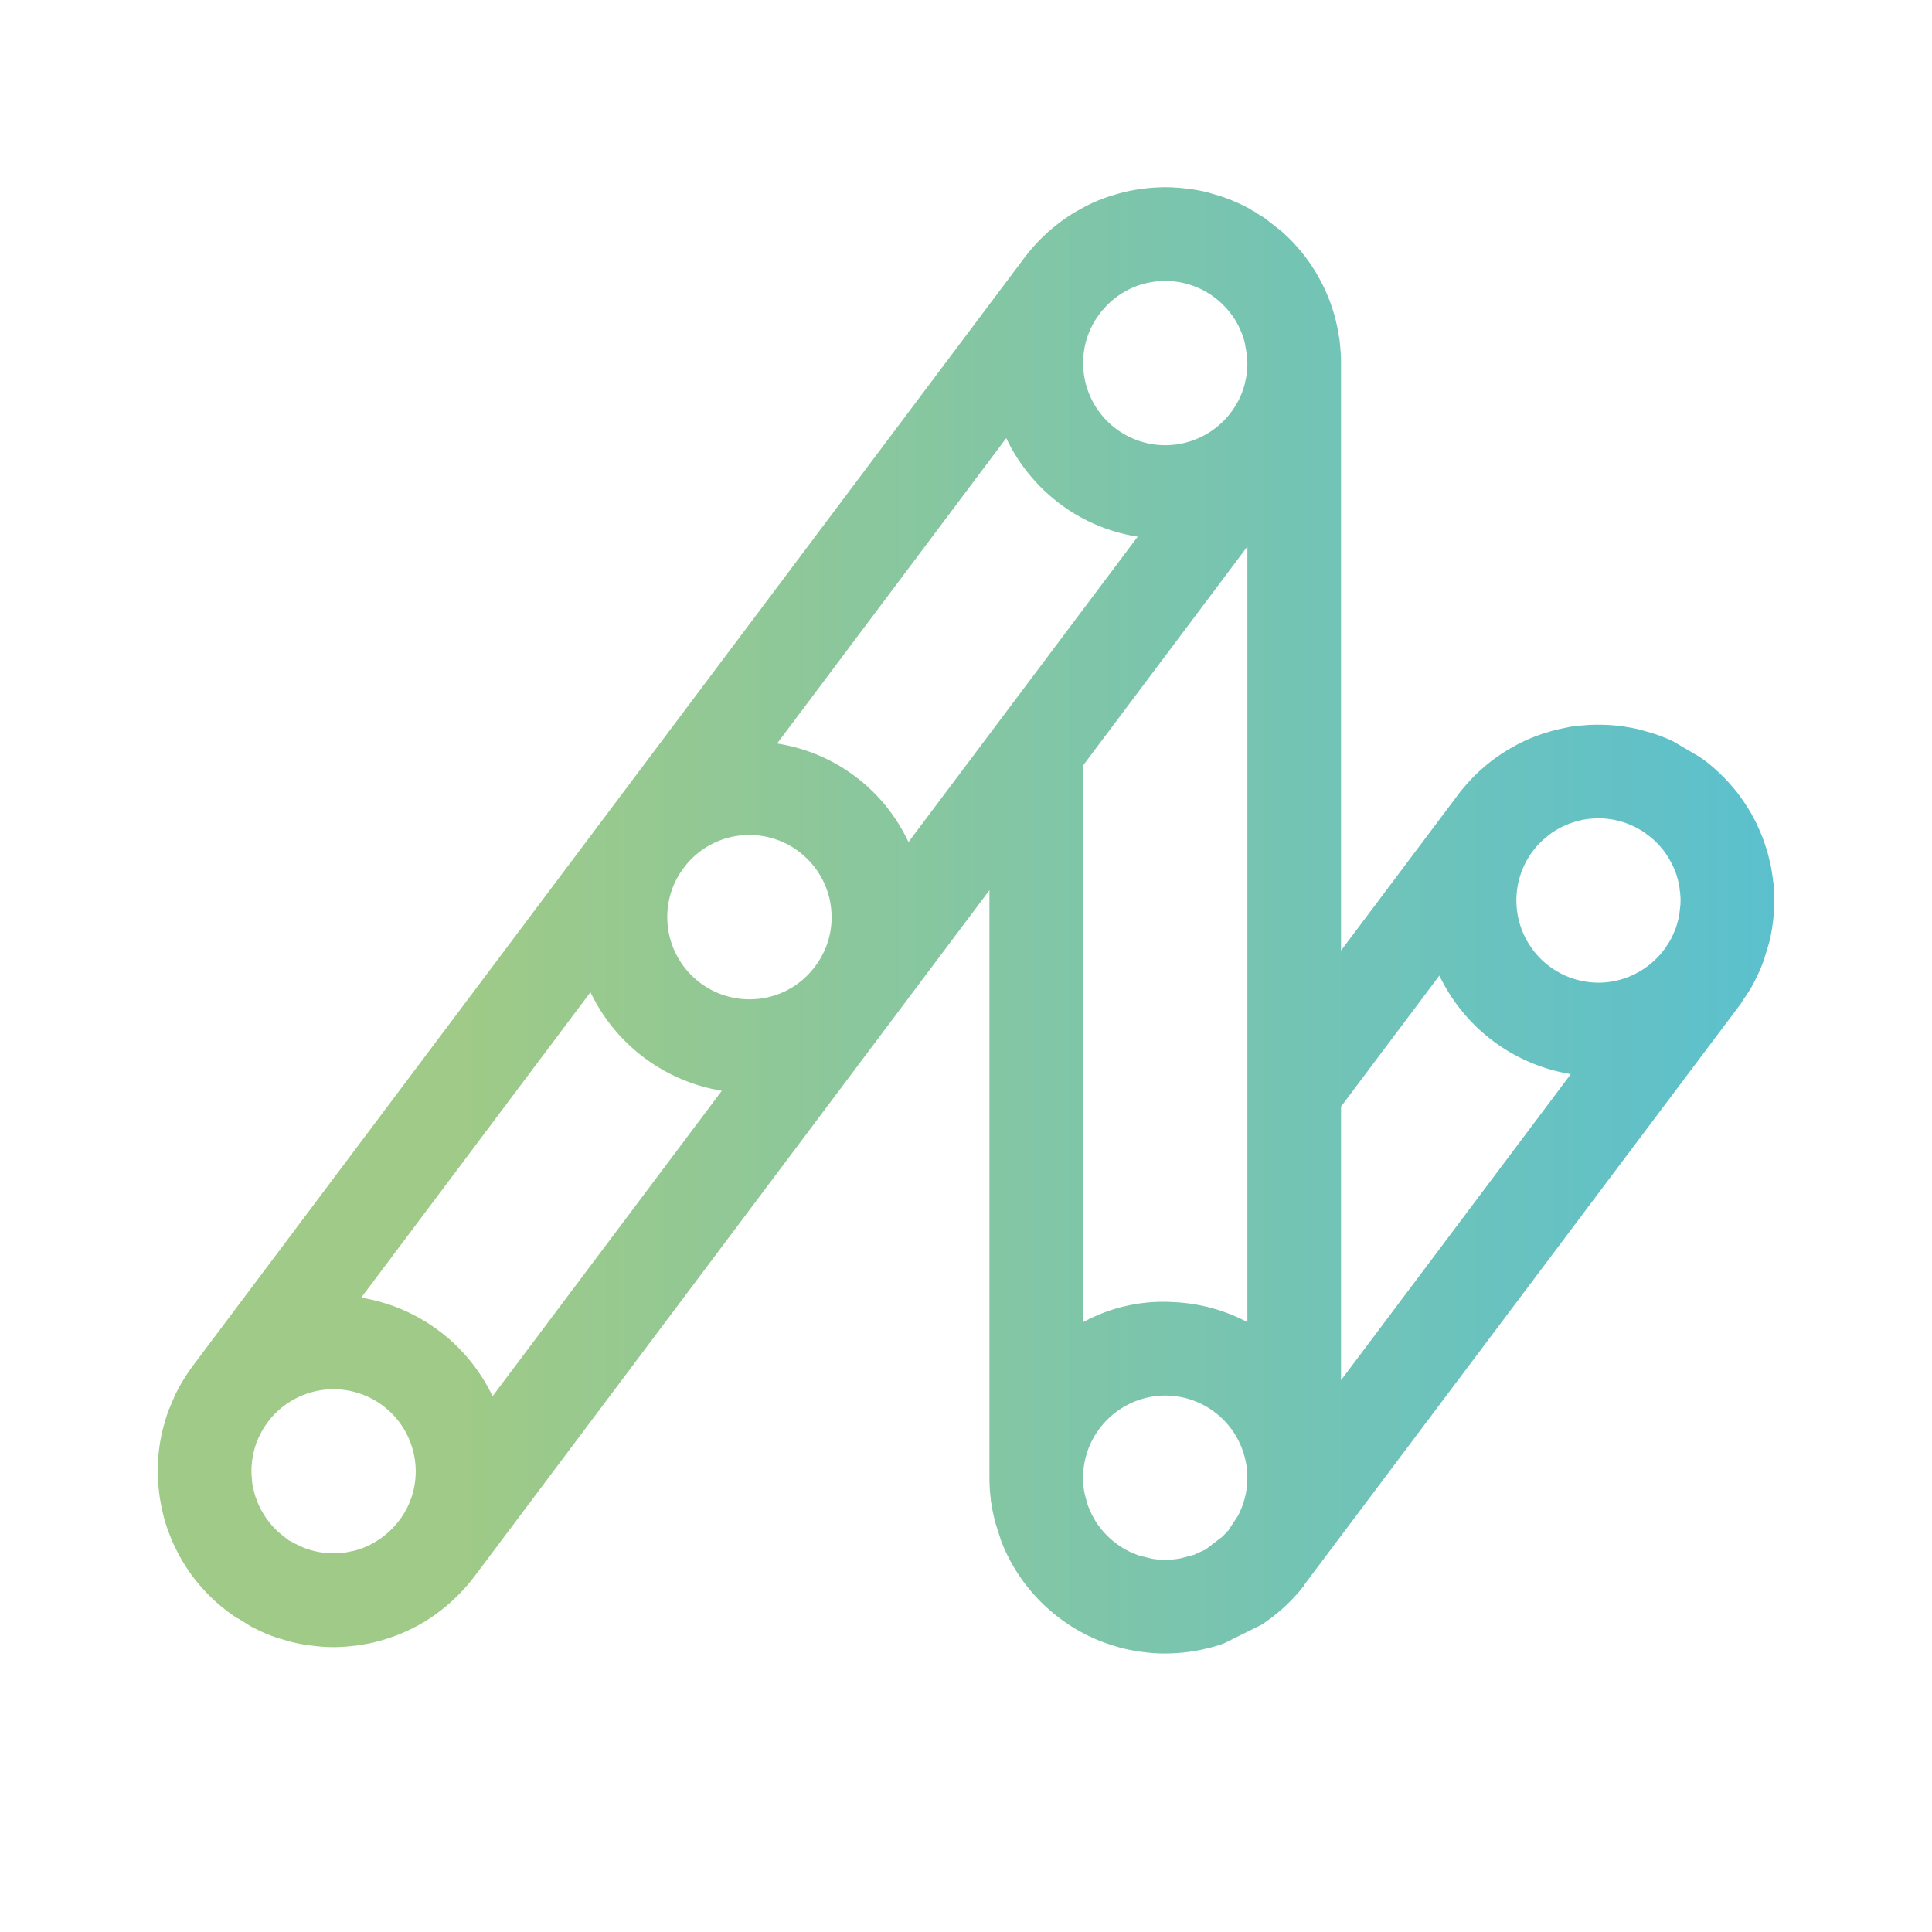 <svg xmlns="http://www.w3.org/2000/svg" width="45" height="45"><defs><linearGradient id="a" x1="-1.806" y1="21.436" x2="54.917" y2="21.436" gradientUnits="userSpaceOnUse"><stop offset=".221" stop-color="#9fca87"></stop><stop offset="1" stop-color="#3dbced"></stop></linearGradient></defs><path d="m41.31 20.636-.002-.08-.006-.01a.296.296 0 0 0-.004-.028l-.002-.024-.01-.079-.015-.096-.004-.022a1.63 1.63 0 0 0-.027-.153l-.051-.213a1.063 1.063 0 0 0-.028-.1l-.035-.114a4.029 4.029 0 0 0-.077-.22l-.042-.104a1.458 1.458 0 0 0-.048-.106l-.048-.108a3.228 3.228 0 0 0-.088-.166 1.07 1.07 0 0 0-.061-.11 2.128 2.128 0 0 0-.084-.134 1.694 1.694 0 0 0-.09-.136 3.222 3.222 0 0 0-.27-.346 3.054 3.054 0 0 0-.164-.178l-.089-.088a3.457 3.457 0 0 0-.15-.137 3 3 0 0 0-.326-.253l-.612-.36a3.677 3.677 0 0 0-.504-.198l-.268-.076a2.266 2.266 0 0 0-.165-.037 2.543 2.543 0 0 0-.148-.026l-.067-.012c-.039-.006-.084-.01-.09-.01-.03-.006-.054-.01-.041-.005l-.072-.009a4.447 4.447 0 0 0-.6-.013 1.672 1.672 0 0 0-.132.01l-.078.005a1.151 1.151 0 0 0-.093.011l-.086.008-.082.013-.087.02-.04.007-.111.025a2.784 2.784 0 0 0-.227.059l-.116.036a3.734 3.734 0 0 0-.515.205c-.084.04-.166.084-.28.15a4.03 4.03 0 0 0-1.01.827l-.118.138a2.131 2.131 0 0 0-.097.126l-2.715 3.616V8.454a3.332 3.332 0 0 0-.017-.357.929.929 0 0 0-.009-.095 1.272 1.272 0 0 0-.017-.134l-.014-.087a4.045 4.045 0 0 0-.412-1.228l-.058-.105a4.642 4.642 0 0 0-.187-.304l-.09-.125a3.812 3.812 0 0 0-.202-.249l-.08-.091a4.515 4.515 0 0 0-.314-.304l-.371-.29a.404.404 0 0 0-.093-.055l-.166-.11-.047-.022-.035-.025-.064-.035a2.855 2.855 0 0 0-.26-.125 3.75 3.75 0 0 0-.386-.149l-.291-.085a3.608 3.608 0 0 0-.519-.09l-.067-.008a3.396 3.396 0 0 0-.18-.013 3.028 3.028 0 0 0-.42 0c-.05.001-.098.004-.154.01a.72.72 0 0 0-.095.01.897.897 0 0 0-.119.015l-.101.015c-.065.01-.13.022-.189.035l-.095.022c-.057.014-.116.03-.186.05l-.116.035a3.66 3.66 0 0 0-.647.273l-.218.122a4.182 4.182 0 0 0-.906.748l-.036.04a4.45 4.45 0 0 0-.22.269L4.494 31.81a3.4 3.4 0 0 0-.16.232 3.756 3.756 0 0 0-.263.468l-.148.35a3.882 3.882 0 0 0-.072.218l-.048.172a3.92 3.92 0 0 0-.127 1.017 4.379 4.379 0 0 0 .048.624 4.936 4.936 0 0 0 .077.384c.013.055.029.11.042.152a2.222 2.222 0 0 0 .065.205l.032.086c.043.114.09.224.143.333l.085.165.022.04a3.97 3.97 0 0 0 .525.738l.024.028a4.076 4.076 0 0 0 .708.616c.048.035.093.064.093.055l.311.193c.041.022.084.044.118.059a3.334 3.334 0 0 0 .56.225l.26.074a3.656 3.656 0 0 0 .519.091l.069.008a3.627 3.627 0 0 0 .844-.007c.046-.003.091-.008.124-.015l.098-.016c.066-.01.131-.021.185-.033l.1-.023c.062-.015.127-.033.186-.05l.116-.036a3.89 3.89 0 0 0 .639-.269c.024-.01.047-.023.095-.05l.13-.075a4.254 4.254 0 0 0 1.162-1.058l11.99-15.977v13.685a3.963 3.963 0 0 0 .029.48l.005.063.017.092c.006.056.017.112.025.144l.049.226.008.028.13.41c.063.171.14.338.223.494l.04.072a4.112 4.112 0 0 0 1.247 1.362l.056.038c.065.044.132.087.191.12l.084.048.047.026.022.01c.04.024.08.045.123.065l.064.03a4.047 4.047 0 0 0 .506.196l.108.033a3.095 3.095 0 0 0 .296.072c.124.026.25.045.363.057l.068.008a3.795 3.795 0 0 0 .754.002c.036-.001.07-.005.133-.014a.636.636 0 0 0 .083-.01l.088-.015a2.199 2.199 0 0 0 .254-.05l.14-.033a2.215 2.215 0 0 0 .217-.064c.032-.01.064-.02.088-.03l.875-.433c.281-.184.538-.4.76-.64l.091-.101c.028-.03.054-.062.08-.094l.02-.025c.033-.04.067-.07.051-.076L40.51 23.427l.01-.014a.267.267 0 0 0 .047-.071l.165-.246.046-.075.02-.034.024-.05.024-.04c.014-.026.027-.05.037-.072a3.807 3.807 0 0 0 .169-.378c.013-.033.026-.066.032-.086l.12-.394c.02-.076.037-.153.046-.215a.468.468 0 0 0 .015-.081.66.66 0 0 0 .016-.108c.011-.052.017-.105.026-.202.007-.059.01-.117.012-.172.005-.07.006-.14.006-.217a2.894 2.894 0 0 0-.015-.336Zm-2.196.697-.014.045c-.007.03-.014.06-.023.09l-.023.081a.867.867 0 0 1-.025.076l-.076.18c-.022.047-.048.091-.075.138l-.086.133c-.36.508-.943.812-1.563.812a1.915 1.915 0 0 1-1.416-3.198l.055-.057c.027-.029.054-.054.084-.08l.139-.116a.905.905 0 0 1 .076-.053.857.857 0 0 1 .075-.047l.091-.053a2.062 2.062 0 0 1 .529-.188 1.672 1.672 0 0 1 .26-.031 1.557 1.557 0 0 1 .307.006c.03.003.06.008.102.014.025.002.05.008.08.014.062.013.122.027.202.053.024.006.046.015.073.026.119.043.23.097.341.165.024.013.047.03.07.044l.151.114c.047.037.09.078.136.125a1.644 1.644 0 0 1 .234.284l.053.084a2.114 2.114 0 0 1 .13.257l.028.073c.01.024.018.05.029.087.013.042.025.085.036.137.007.027.013.054.02.093l.02.166a1.47 1.47 0 0 1 .005.276l-.024.214-.001.013s-.005.023 0 .023Zm-2.527 3.685-5.352 7.13v-6.373l2.291-3.053a4.132 4.132 0 0 0 3.061 2.296ZM28.596 35.66l-.039.043a1.987 1.987 0 0 1-.09.092l-.346.265c-.02.014-.041.026-.036.03l-.249.111-.01.009-.021.006-.038.01-.263.07a1.937 1.937 0 0 1-.567.024c-.028-.002-.055-.006-.103-.014l-.288-.07a2.06 2.06 0 0 1-.34-.149 2 2 0 0 1-.136-.084l-.123-.092a1.912 1.912 0 0 1-.281-.276l-.05-.064c-.02-.027-.04-.051-.07-.095a.646.646 0 0 1-.045-.074l-.054-.095-.022-.043-.014-.029-.041-.093a1.61 1.61 0 0 1-.054-.15l-.054-.21a1.727 1.727 0 0 1-.024-.564c.002-.03.007-.06.012-.092.01-.063.023-.125.038-.186l.028-.095a1.923 1.923 0 0 1 1.825-1.34 1.915 1.915 0 0 1 1.884 2.242v.002c-.005.029-.01.059-.02.094a1.36 1.36 0 0 1-.028.109l-.024.077c-.008.025-.018.051-.028.077l-.025.06a1.75 1.75 0 0 1-.067.143l-.213.321-.009.026c-.003-.014-.015.004-.015.004Zm-3.368-4.863V17.828l3.826-5.099v18.066a4.056 4.056 0 0 0-1.718-.466 3.896 3.896 0 0 0-2.108.467Zm1.271-18.297-5.339 7.114a4.06 4.06 0 0 0-3.06-2.296l5.337-7.113a4.135 4.135 0 0 0 1.4 1.637c.5.341 1.068.565 1.662.658Zm-.829-5.268.015-.01a1.806 1.806 0 0 1 .432-.38 2.226 2.226 0 0 1 .193-.11l.087-.039c.085-.036.172-.066.272-.09.021-.006.044-.011.113-.025l.075-.013c.024-.004.05-.007.085-.01a1.628 1.628 0 0 1 .202-.01l.098.002c.03 0 .06.003.1.007l.09.012a1.831 1.831 0 0 1 .37.096c.024.008.05.018.086.035l.071.03a1.845 1.845 0 0 1 .18.099c.021.012.043.025.079.051l.068.048.072.058c.046.037.09.077.14.128.043.04.08.082.12.133.06.07.112.143.16.222l.045.079c.013.025.027.05.041.082.027.057.052.116.076.18l.02.061c.012.036.023.073.032.11l.051.287a2.293 2.293 0 0 1 .01.251l-.001.04a1.73 1.73 0 0 1-.047.326c-.003.02-.008.042-.026.112l-.024.073a1.402 1.402 0 0 1-.085.21l-.016.04-.03.052a1.922 1.922 0 0 1-1.682 1.001 1.915 1.915 0 0 1-1.914-1.912c0-.435.143-.845.413-1.186l.015-.022.014-.018Zm-6.3 14.13c0 .416-.133.811-.382 1.144-.365.49-.925.77-1.533.77a1.916 1.916 0 0 1-1.913-1.914c0-.415.13-.81.38-1.143a1.9 1.9 0 0 1 1.533-.77c1.056 0 1.914.858 1.914 1.913Zm-2.557 4.044-5.34 7.115a4.132 4.132 0 0 0-3.06-2.296l5.34-7.115a4.132 4.132 0 0 0 3.06 2.296ZM6.715 35.869l-.022-.022a.86.86 0 0 1-.067-.047l-.073-.059a1.618 1.618 0 0 1-.261-.262 1.587 1.587 0 0 1-.16-.226l-.05-.084-.035-.07a2.423 2.423 0 0 1-.075-.179l-.022-.06c-.011-.038-.022-.075-.044-.165l-.015-.067-.012-.05-.004-.04-.015-.173c-.003-.034-.003-.07-.003-.103 0-.178.025-.352.073-.52l.025-.085c.014-.045.031-.088.05-.13a2.57 2.57 0 0 1 .132-.256c.014-.024.03-.048.046-.07l.057-.082a1.915 1.915 0 0 1 3.443 1.147 1.892 1.892 0 0 1-.576 1.365 1.639 1.639 0 0 1-.11.1l-.054.045c-.038.03-.08.06-.118.086l-.069.042c-.051.031-.102.061-.158.088l-.085.039a1.738 1.738 0 0 1-.27.09l-.185.037c-.025.004-.051.008-.09.01a2.138 2.138 0 0 1-.201.01l-.101-.001a.98.98 0 0 1-.101-.008l-.086-.011a1.876 1.876 0 0 1-.283-.066l-.09-.031a.557.557 0 0 1-.068-.027l-.181-.087c-.024-.012-.047-.025-.095-.054l-.033-.012-.014-.012Zm19.077.237Zm2.078.347Zm1.17-31.34Zm-3.756-.024ZM5.89 37.621Zm17.9-1.317Zm1.467 1.465Zm.256.13Zm2.17.323Z" style="fill:url(#a)"></path></svg>